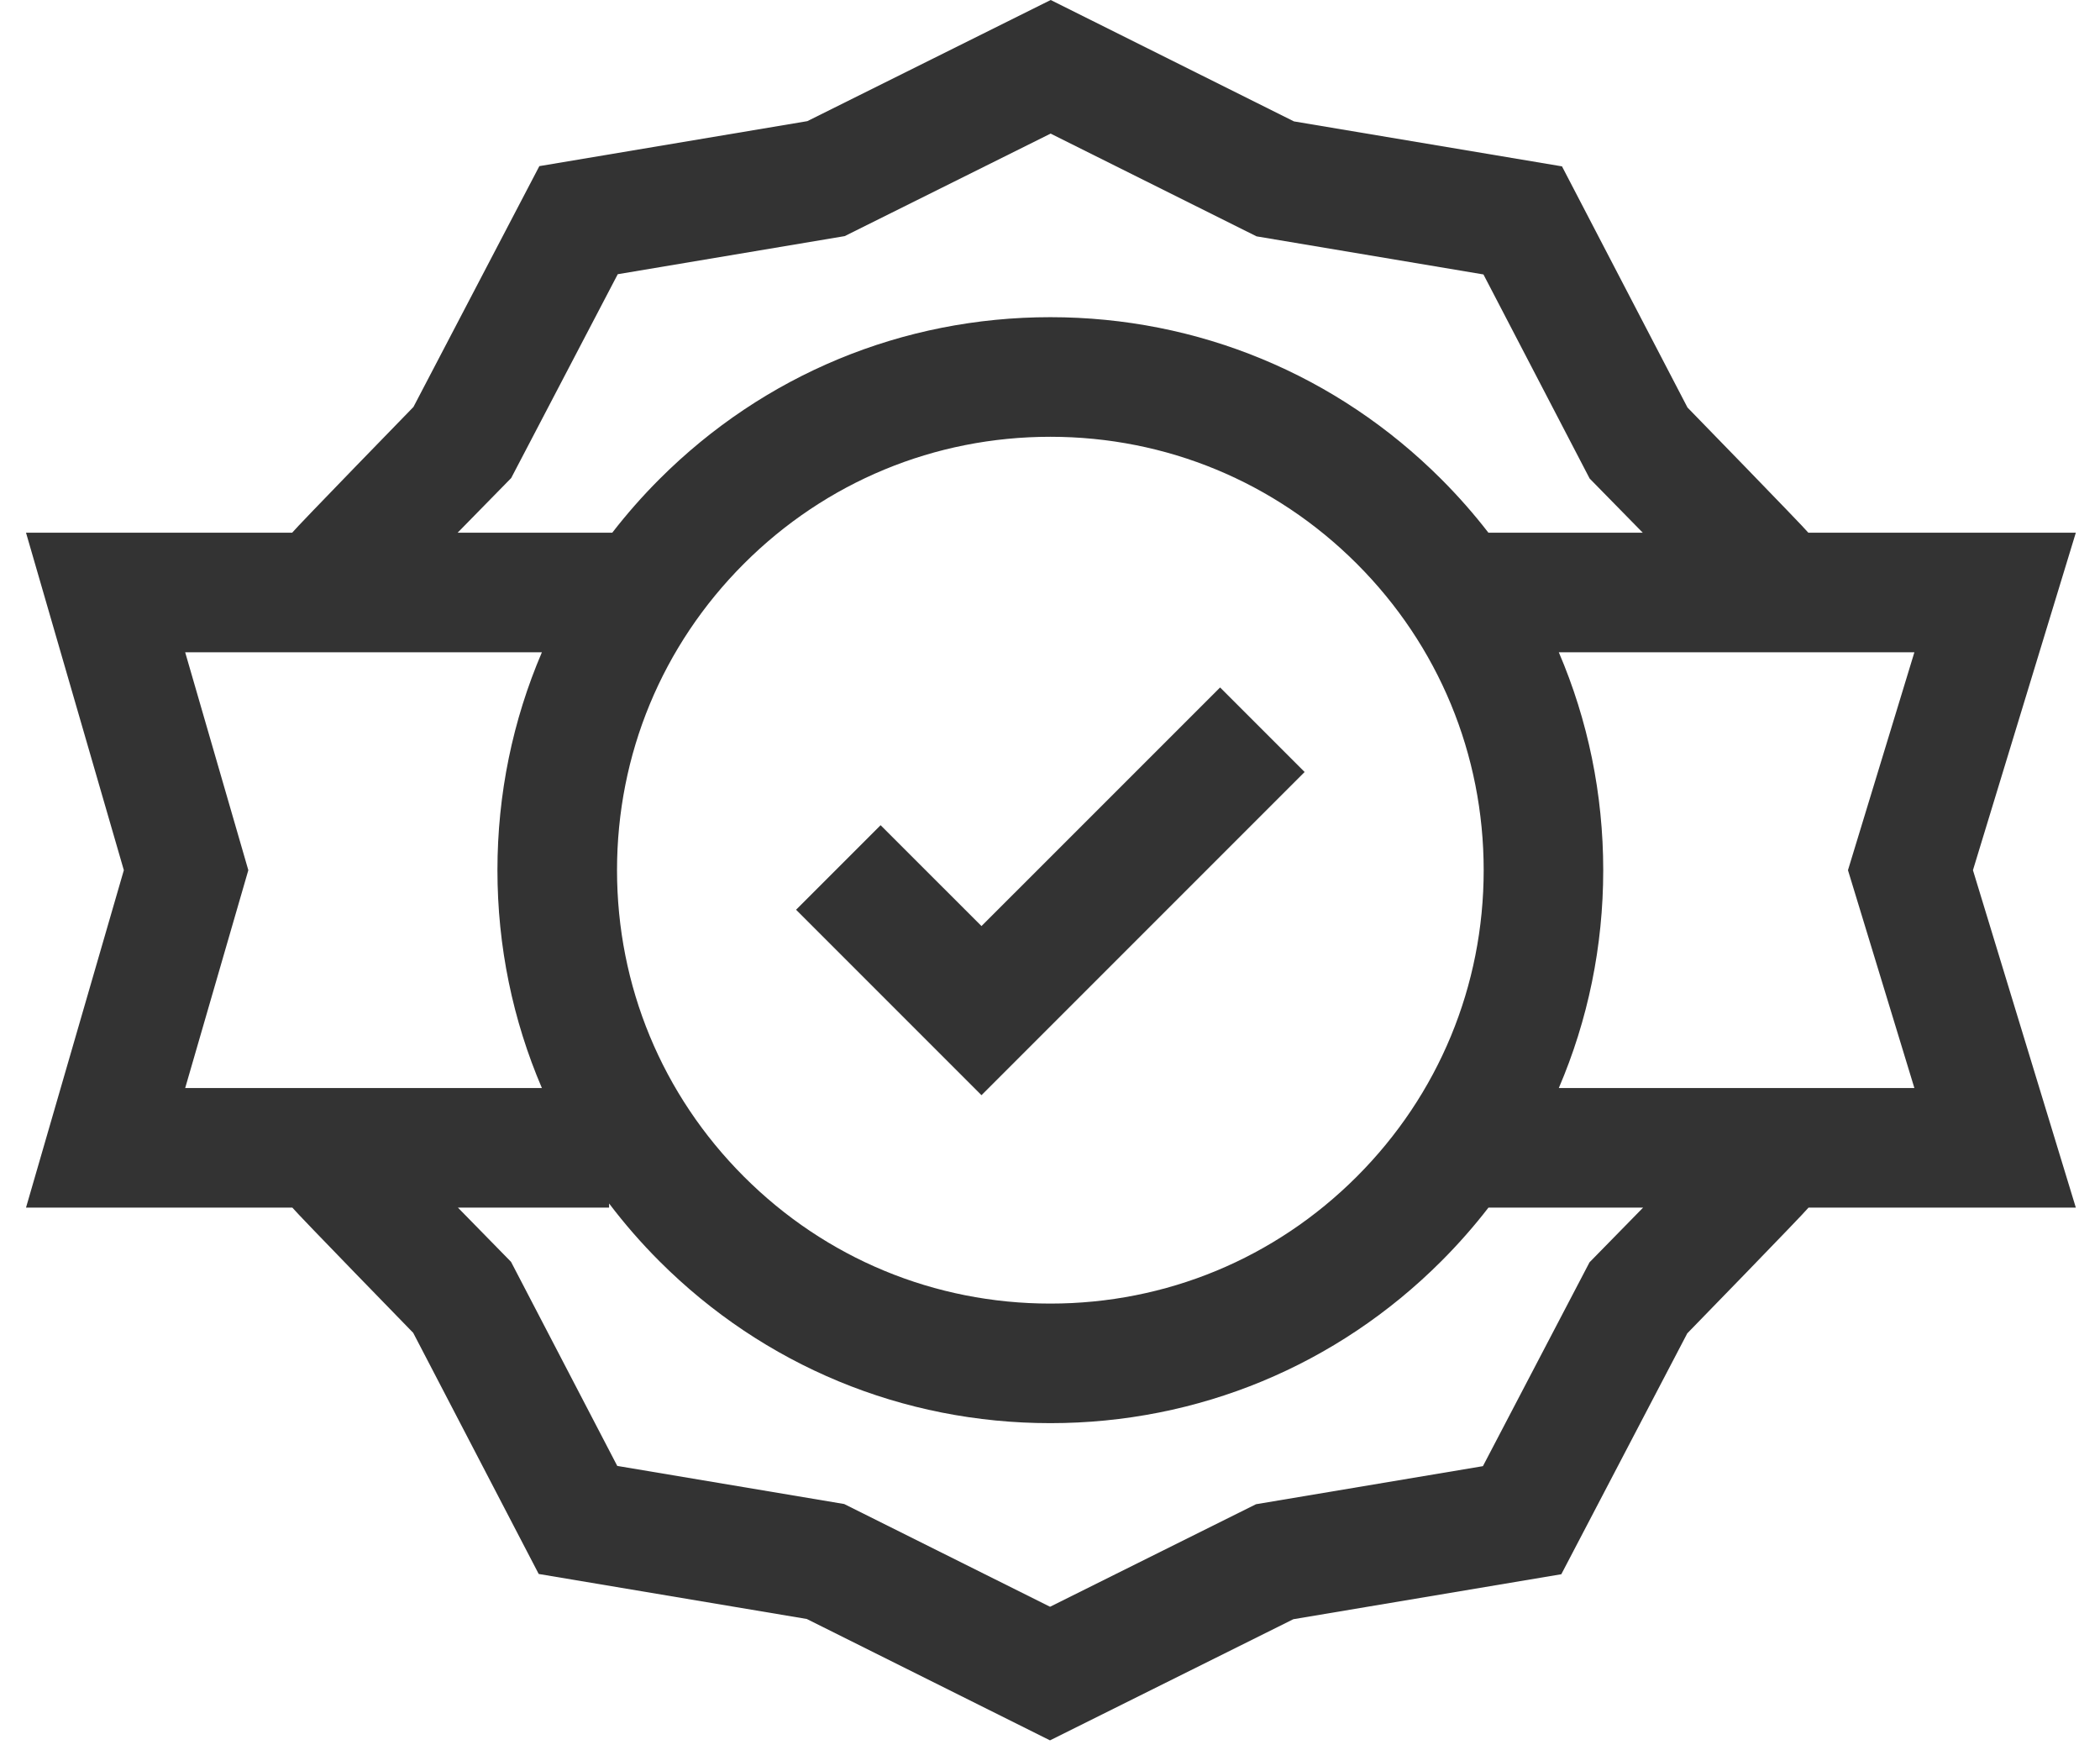 <svg xmlns="http://www.w3.org/2000/svg" fill="none" viewBox="0 0 72 60" height="60" width="72">
<path fill="#333333" d="M67.644 29.83L71.171 18.262H62.001C61.825 18.043 57.857 13.97 57.857 13.97L53.554 5.703L44.363 4.161L36.024 0L27.68 4.153L18.492 5.695L14.175 13.951C14.175 13.951 10.196 18.037 10.016 18.262H0.892L4.246 29.83L0.892 41.397H10.023C10.199 41.617 14.167 45.69 14.167 45.69L18.47 53.956L27.661 55.499L36 59.66L44.343 55.507L53.531 53.965L57.849 45.708C57.849 45.708 61.828 41.623 62.007 41.397H71.171L67.644 29.83ZM17.526 16.388L21.18 9.4L28.961 8.094L36.021 4.58L43.081 8.102L50.861 9.408L54.502 16.404L56.324 18.262H51.032C50.537 17.622 49.998 17.008 49.416 16.426C45.836 12.845 41.075 10.873 36.012 10.873C30.948 10.873 26.188 12.845 22.608 16.426C22.025 17.008 21.487 17.622 20.991 18.262H15.689L17.526 16.388ZM46.518 40.335C43.711 43.142 39.98 44.687 36.012 44.687C32.044 44.687 28.312 43.142 25.506 40.335C22.7 37.529 21.155 33.798 21.155 29.83C21.155 25.861 22.7 22.13 25.506 19.324C28.312 16.518 32.044 14.973 36.012 14.973C39.98 14.973 43.711 16.518 46.518 19.324C49.324 22.13 50.869 25.861 50.869 29.83C50.869 33.798 49.324 37.529 46.518 40.335ZM6.349 22.361H18.579C17.581 24.69 17.055 27.219 17.055 29.83C17.055 32.44 17.581 34.969 18.579 37.298H6.349L8.514 29.83L6.349 22.361ZM54.498 43.272L50.843 50.26L43.063 51.565L36.002 55.08L28.943 51.558L21.163 50.252L17.521 43.256L15.7 41.397H20.883V41.255C21.408 41.947 21.983 42.609 22.608 43.234C26.188 46.814 30.949 48.786 36.012 48.786C41.075 48.786 45.836 46.814 49.416 43.234C49.998 42.652 50.537 42.038 51.033 41.397H56.335L54.498 43.272ZM65.636 37.298H53.445C54.443 34.969 54.968 32.44 54.968 29.83C54.968 27.219 54.443 24.69 53.445 22.361H65.636L63.359 29.83L65.636 37.298Z"></path>
<path fill="#333333" d="M33.651 31.746L30.192 28.288L27.294 31.186L33.651 37.543L44.73 26.464L41.832 23.566L33.651 31.746Z"></path>
</svg>
